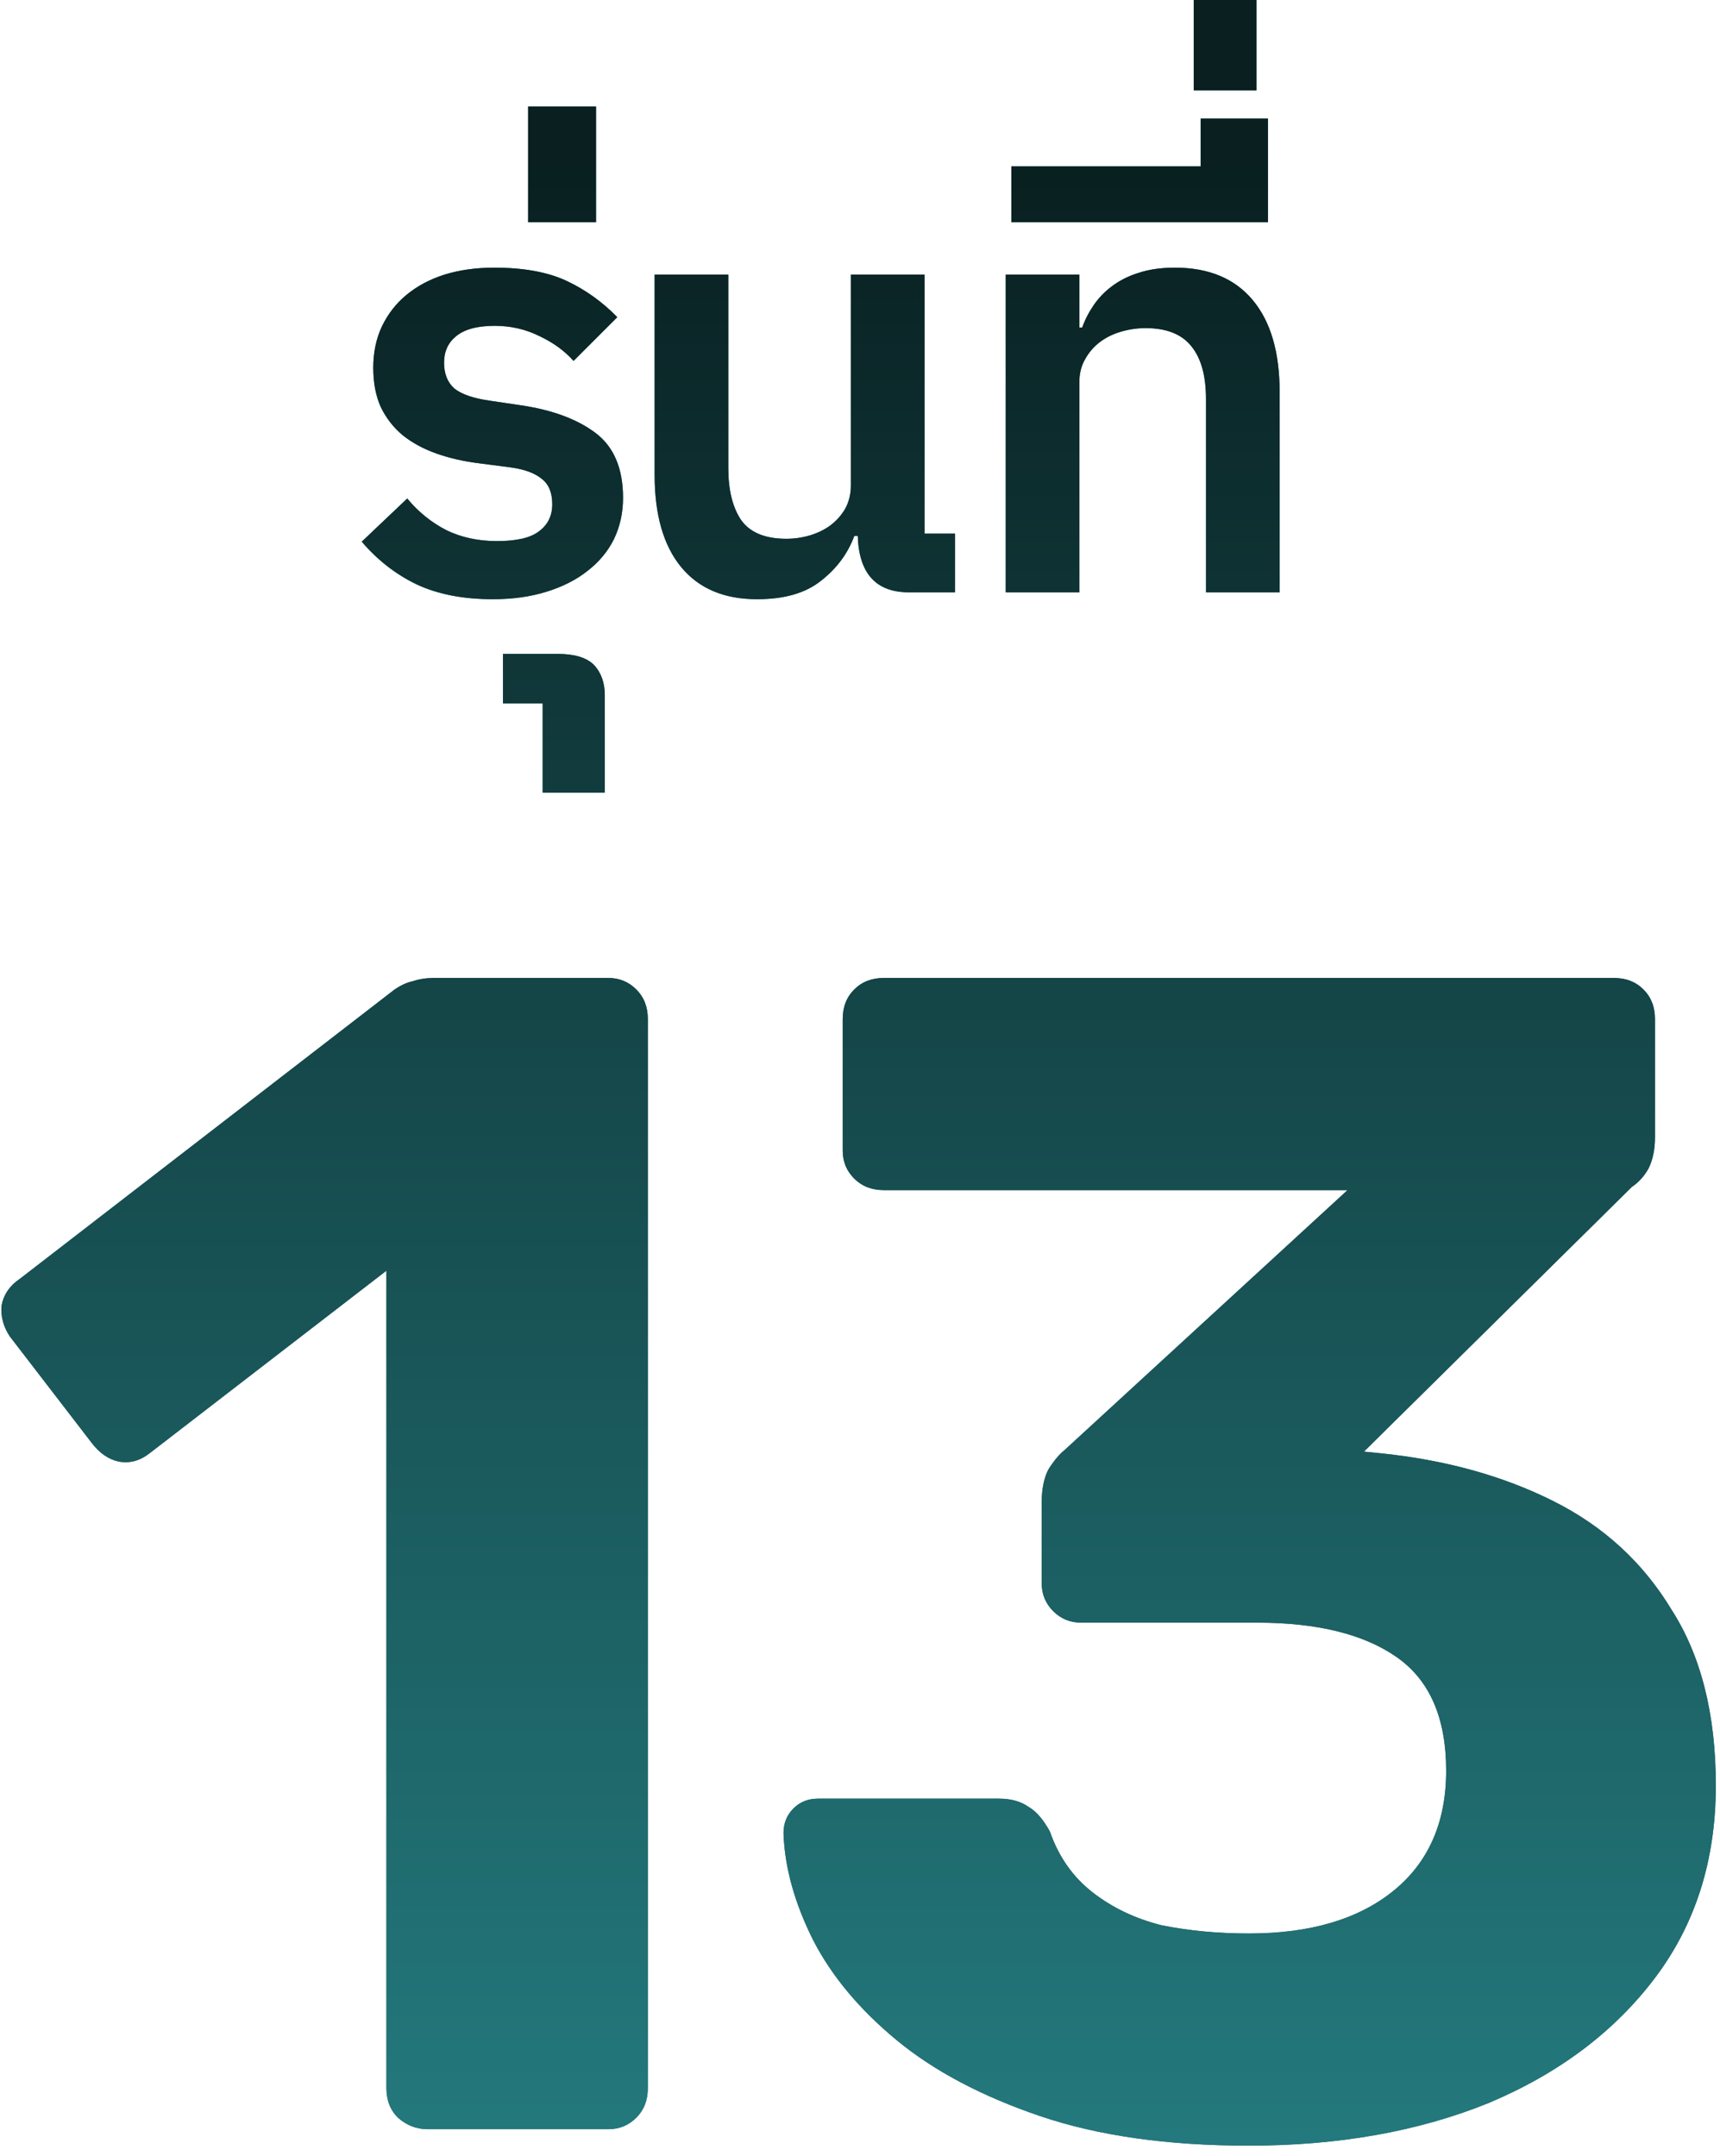 <svg width="75" height="94" viewBox="0 0 75 94" fill="none" xmlns="http://www.w3.org/2000/svg">
<path d="M21.496 26.123C20.191 26.123 19.078 25.906 18.158 25.471C17.255 25.036 16.46 24.417 15.774 23.614L17.757 21.732C18.242 22.317 18.811 22.777 19.463 23.112C20.116 23.43 20.852 23.589 21.671 23.589C22.525 23.589 23.135 23.447 23.503 23.162C23.888 22.878 24.081 22.485 24.081 21.983C24.081 21.481 23.93 21.113 23.629 20.879C23.328 20.628 22.876 20.46 22.274 20.377L20.919 20.201C20.233 20.117 19.605 19.975 19.037 19.774C18.468 19.574 17.974 19.306 17.556 18.971C17.154 18.637 16.837 18.227 16.602 17.742C16.385 17.257 16.276 16.688 16.276 16.035C16.276 15.366 16.402 14.764 16.653 14.229C16.92 13.677 17.28 13.217 17.732 12.848C18.2 12.464 18.752 12.171 19.388 11.97C20.04 11.769 20.76 11.669 21.546 11.669C22.834 11.669 23.888 11.861 24.708 12.246C25.528 12.631 26.264 13.158 26.916 13.827L25.009 15.734C24.624 15.299 24.131 14.94 23.528 14.655C22.926 14.354 22.274 14.204 21.571 14.204C20.818 14.204 20.258 14.354 19.89 14.655C19.538 14.94 19.363 15.325 19.363 15.81C19.363 16.295 19.513 16.671 19.814 16.939C20.132 17.19 20.643 17.366 21.345 17.466L22.7 17.667C24.072 17.867 25.16 18.269 25.963 18.871C26.766 19.473 27.167 20.419 27.167 21.707C27.167 22.359 27.033 22.962 26.766 23.514C26.498 24.049 26.113 24.509 25.611 24.894C25.126 25.279 24.532 25.58 23.829 25.797C23.127 26.015 22.349 26.123 21.496 26.123ZM23.662 30.666H21.93V28.507H24.314C25.05 28.507 25.577 28.666 25.895 28.984C26.213 29.319 26.372 29.762 26.372 30.314V34.555H23.662V30.666ZM23.029 4.643H25.99V9.687H23.029V4.643ZM33.011 26.123C31.573 26.123 30.469 25.655 29.699 24.718C28.93 23.781 28.545 22.443 28.545 20.703V11.97H31.757V20.402C31.757 21.355 31.941 22.108 32.309 22.66C32.694 23.212 33.355 23.488 34.291 23.488C34.643 23.488 34.986 23.438 35.32 23.338C35.655 23.238 35.947 23.095 36.199 22.911C36.466 22.711 36.684 22.468 36.851 22.184C37.018 21.883 37.102 21.54 37.102 21.155V11.97H40.314V23.263H41.644V25.822H39.636C38.198 25.822 37.453 25.003 37.403 23.363H37.252C36.968 24.133 36.483 24.785 35.797 25.32C35.128 25.856 34.199 26.123 33.011 26.123ZM43.853 11.97H47.065V14.279H47.19C47.307 13.944 47.475 13.618 47.692 13.3C47.91 12.982 48.177 12.706 48.495 12.472C48.83 12.221 49.215 12.029 49.65 11.895C50.101 11.744 50.628 11.669 51.231 11.669C52.703 11.669 53.832 12.137 54.618 13.074C55.405 14.011 55.798 15.35 55.798 17.089V25.822H52.586V17.391C52.586 16.387 52.377 15.626 51.958 15.107C51.54 14.572 50.871 14.304 49.951 14.304C49.599 14.304 49.248 14.354 48.897 14.454C48.545 14.555 48.236 14.706 47.968 14.906C47.701 15.107 47.483 15.358 47.316 15.659C47.149 15.944 47.065 16.278 47.065 16.663V25.822H43.853V11.97ZM44.099 7.252H52.355V5.17H55.291V9.687H44.099V7.252ZM52.054 0H54.789V3.94H52.054V0ZM18.641 92.822C18.163 92.822 17.733 92.655 17.351 92.32C17.016 91.986 16.849 91.556 16.849 91.03V55.396L6.524 63.354C6.094 63.689 5.64 63.809 5.162 63.713C4.732 63.617 4.349 63.354 4.015 62.924L0.43 58.264C0.143 57.834 0.024 57.38 0.071 56.901C0.167 56.424 0.43 56.041 0.86 55.754L17.207 43.136C17.494 42.944 17.757 42.825 17.996 42.777C18.283 42.681 18.593 42.634 18.928 42.634H26.528C27.006 42.634 27.412 42.801 27.747 43.136C28.081 43.47 28.249 43.9 28.249 44.426V91.03C28.249 91.556 28.081 91.986 27.747 92.32C27.412 92.655 27.006 92.822 26.528 92.822H18.641ZM54.456 93.539C50.919 93.539 47.883 93.109 45.35 92.249C42.817 91.388 40.737 90.289 39.112 88.951C37.487 87.612 36.268 86.154 35.456 84.577C34.643 82.952 34.213 81.398 34.165 79.917C34.165 79.486 34.308 79.128 34.595 78.841C34.882 78.554 35.24 78.411 35.671 78.411H43.557C44.083 78.411 44.513 78.531 44.848 78.769C45.183 78.961 45.493 79.319 45.78 79.845C46.163 80.944 46.784 81.829 47.644 82.498C48.505 83.167 49.508 83.645 50.656 83.932C51.85 84.171 53.117 84.29 54.456 84.29C57.132 84.29 59.235 83.669 60.765 82.426C62.295 81.183 63.059 79.439 63.059 77.192C63.059 74.898 62.342 73.249 60.908 72.245C59.474 71.241 57.443 70.739 54.814 70.739H47.142C46.664 70.739 46.258 70.572 45.923 70.237C45.589 69.903 45.422 69.496 45.422 69.019V65.505C45.422 64.932 45.517 64.454 45.708 64.071C45.947 63.689 46.186 63.402 46.425 63.211L58.758 51.883H38.539C38.013 51.883 37.583 51.715 37.248 51.381C36.913 51.046 36.746 50.64 36.746 50.162V44.426C36.746 43.9 36.913 43.47 37.248 43.136C37.583 42.801 38.013 42.634 38.539 42.634H70.373C70.898 42.634 71.329 42.801 71.663 43.136C71.998 43.47 72.165 43.9 72.165 44.426V49.588C72.165 50.114 72.069 50.568 71.878 50.951C71.687 51.285 71.448 51.548 71.161 51.739L59.474 63.283L60.191 63.354C63.011 63.641 65.521 64.334 67.72 65.434C69.918 66.533 71.639 68.11 72.882 70.166C74.172 72.173 74.818 74.731 74.818 77.837C74.818 81.088 73.933 83.884 72.165 86.226C70.396 88.568 67.983 90.385 64.924 91.675C61.864 92.918 58.375 93.539 54.456 93.539Z" fill="#1F686C"/>
<path d="M21.496 26.123C20.191 26.123 19.078 25.906 18.158 25.471C17.255 25.036 16.46 24.417 15.774 23.614L17.757 21.732C18.242 22.317 18.811 22.777 19.463 23.112C20.116 23.43 20.852 23.589 21.671 23.589C22.525 23.589 23.135 23.447 23.503 23.162C23.888 22.878 24.081 22.485 24.081 21.983C24.081 21.481 23.93 21.113 23.629 20.879C23.328 20.628 22.876 20.46 22.274 20.377L20.919 20.201C20.233 20.117 19.605 19.975 19.037 19.774C18.468 19.574 17.974 19.306 17.556 18.971C17.154 18.637 16.837 18.227 16.602 17.742C16.385 17.257 16.276 16.688 16.276 16.035C16.276 15.366 16.402 14.764 16.653 14.229C16.92 13.677 17.28 13.217 17.732 12.848C18.2 12.464 18.752 12.171 19.388 11.97C20.04 11.769 20.76 11.669 21.546 11.669C22.834 11.669 23.888 11.861 24.708 12.246C25.528 12.631 26.264 13.158 26.916 13.827L25.009 15.734C24.624 15.299 24.131 14.94 23.528 14.655C22.926 14.354 22.274 14.204 21.571 14.204C20.818 14.204 20.258 14.354 19.89 14.655C19.538 14.94 19.363 15.325 19.363 15.81C19.363 16.295 19.513 16.671 19.814 16.939C20.132 17.19 20.643 17.366 21.345 17.466L22.7 17.667C24.072 17.867 25.16 18.269 25.963 18.871C26.766 19.473 27.167 20.419 27.167 21.707C27.167 22.359 27.033 22.962 26.766 23.514C26.498 24.049 26.113 24.509 25.611 24.894C25.126 25.279 24.532 25.58 23.829 25.797C23.127 26.015 22.349 26.123 21.496 26.123ZM23.662 30.666H21.93V28.507H24.314C25.05 28.507 25.577 28.666 25.895 28.984C26.213 29.319 26.372 29.762 26.372 30.314V34.555H23.662V30.666ZM23.029 4.643H25.99V9.687H23.029V4.643ZM33.011 26.123C31.573 26.123 30.469 25.655 29.699 24.718C28.93 23.781 28.545 22.443 28.545 20.703V11.97H31.757V20.402C31.757 21.355 31.941 22.108 32.309 22.66C32.694 23.212 33.355 23.488 34.291 23.488C34.643 23.488 34.986 23.438 35.32 23.338C35.655 23.238 35.947 23.095 36.199 22.911C36.466 22.711 36.684 22.468 36.851 22.184C37.018 21.883 37.102 21.54 37.102 21.155V11.97H40.314V23.263H41.644V25.822H39.636C38.198 25.822 37.453 25.003 37.403 23.363H37.252C36.968 24.133 36.483 24.785 35.797 25.32C35.128 25.856 34.199 26.123 33.011 26.123ZM43.853 11.97H47.065V14.279H47.19C47.307 13.944 47.475 13.618 47.692 13.3C47.91 12.982 48.177 12.706 48.495 12.472C48.83 12.221 49.215 12.029 49.65 11.895C50.101 11.744 50.628 11.669 51.231 11.669C52.703 11.669 53.832 12.137 54.618 13.074C55.405 14.011 55.798 15.35 55.798 17.089V25.822H52.586V17.391C52.586 16.387 52.377 15.626 51.958 15.107C51.54 14.572 50.871 14.304 49.951 14.304C49.599 14.304 49.248 14.354 48.897 14.454C48.545 14.555 48.236 14.706 47.968 14.906C47.701 15.107 47.483 15.358 47.316 15.659C47.149 15.944 47.065 16.278 47.065 16.663V25.822H43.853V11.97ZM44.099 7.252H52.355V5.17H55.291V9.687H44.099V7.252ZM52.054 0H54.789V3.94H52.054V0ZM18.641 92.822C18.163 92.822 17.733 92.655 17.351 92.32C17.016 91.986 16.849 91.556 16.849 91.03V55.396L6.524 63.354C6.094 63.689 5.64 63.809 5.162 63.713C4.732 63.617 4.349 63.354 4.015 62.924L0.43 58.264C0.143 57.834 0.024 57.38 0.071 56.901C0.167 56.424 0.43 56.041 0.86 55.754L17.207 43.136C17.494 42.944 17.757 42.825 17.996 42.777C18.283 42.681 18.593 42.634 18.928 42.634H26.528C27.006 42.634 27.412 42.801 27.747 43.136C28.081 43.47 28.249 43.9 28.249 44.426V91.03C28.249 91.556 28.081 91.986 27.747 92.32C27.412 92.655 27.006 92.822 26.528 92.822H18.641ZM54.456 93.539C50.919 93.539 47.883 93.109 45.35 92.249C42.817 91.388 40.737 90.289 39.112 88.951C37.487 87.612 36.268 86.154 35.456 84.577C34.643 82.952 34.213 81.398 34.165 79.917C34.165 79.486 34.308 79.128 34.595 78.841C34.882 78.554 35.24 78.411 35.671 78.411H43.557C44.083 78.411 44.513 78.531 44.848 78.769C45.183 78.961 45.493 79.319 45.78 79.845C46.163 80.944 46.784 81.829 47.644 82.498C48.505 83.167 49.508 83.645 50.656 83.932C51.85 84.171 53.117 84.29 54.456 84.29C57.132 84.29 59.235 83.669 60.765 82.426C62.295 81.183 63.059 79.439 63.059 77.192C63.059 74.898 62.342 73.249 60.908 72.245C59.474 71.241 57.443 70.739 54.814 70.739H47.142C46.664 70.739 46.258 70.572 45.923 70.237C45.589 69.903 45.422 69.496 45.422 69.019V65.505C45.422 64.932 45.517 64.454 45.708 64.071C45.947 63.689 46.186 63.402 46.425 63.211L58.758 51.883H38.539C38.013 51.883 37.583 51.715 37.248 51.381C36.913 51.046 36.746 50.64 36.746 50.162V44.426C36.746 43.9 36.913 43.47 37.248 43.136C37.583 42.801 38.013 42.634 38.539 42.634H70.373C70.898 42.634 71.329 42.801 71.663 43.136C71.998 43.47 72.165 43.9 72.165 44.426V49.588C72.165 50.114 72.069 50.568 71.878 50.951C71.687 51.285 71.448 51.548 71.161 51.739L59.474 63.283L60.191 63.354C63.011 63.641 65.521 64.334 67.72 65.434C69.918 66.533 71.639 68.11 72.882 70.166C74.172 72.173 74.818 74.731 74.818 77.837C74.818 81.088 73.933 83.884 72.165 86.226C70.396 88.568 67.983 90.385 64.924 91.675C61.864 92.918 58.375 93.539 54.456 93.539Z" fill="url(#paint0_linear_8000_6282)"/>
<defs>
<linearGradient id="paint0_linear_8000_6282" x1="38.289" y1="6.822" x2="38.289" y2="101.822" gradientUnits="userSpaceOnUse">
<stop stop-color="#091F20"/>
<stop offset="1" stop-color="#268286"/>
</linearGradient>
</defs>
</svg>
